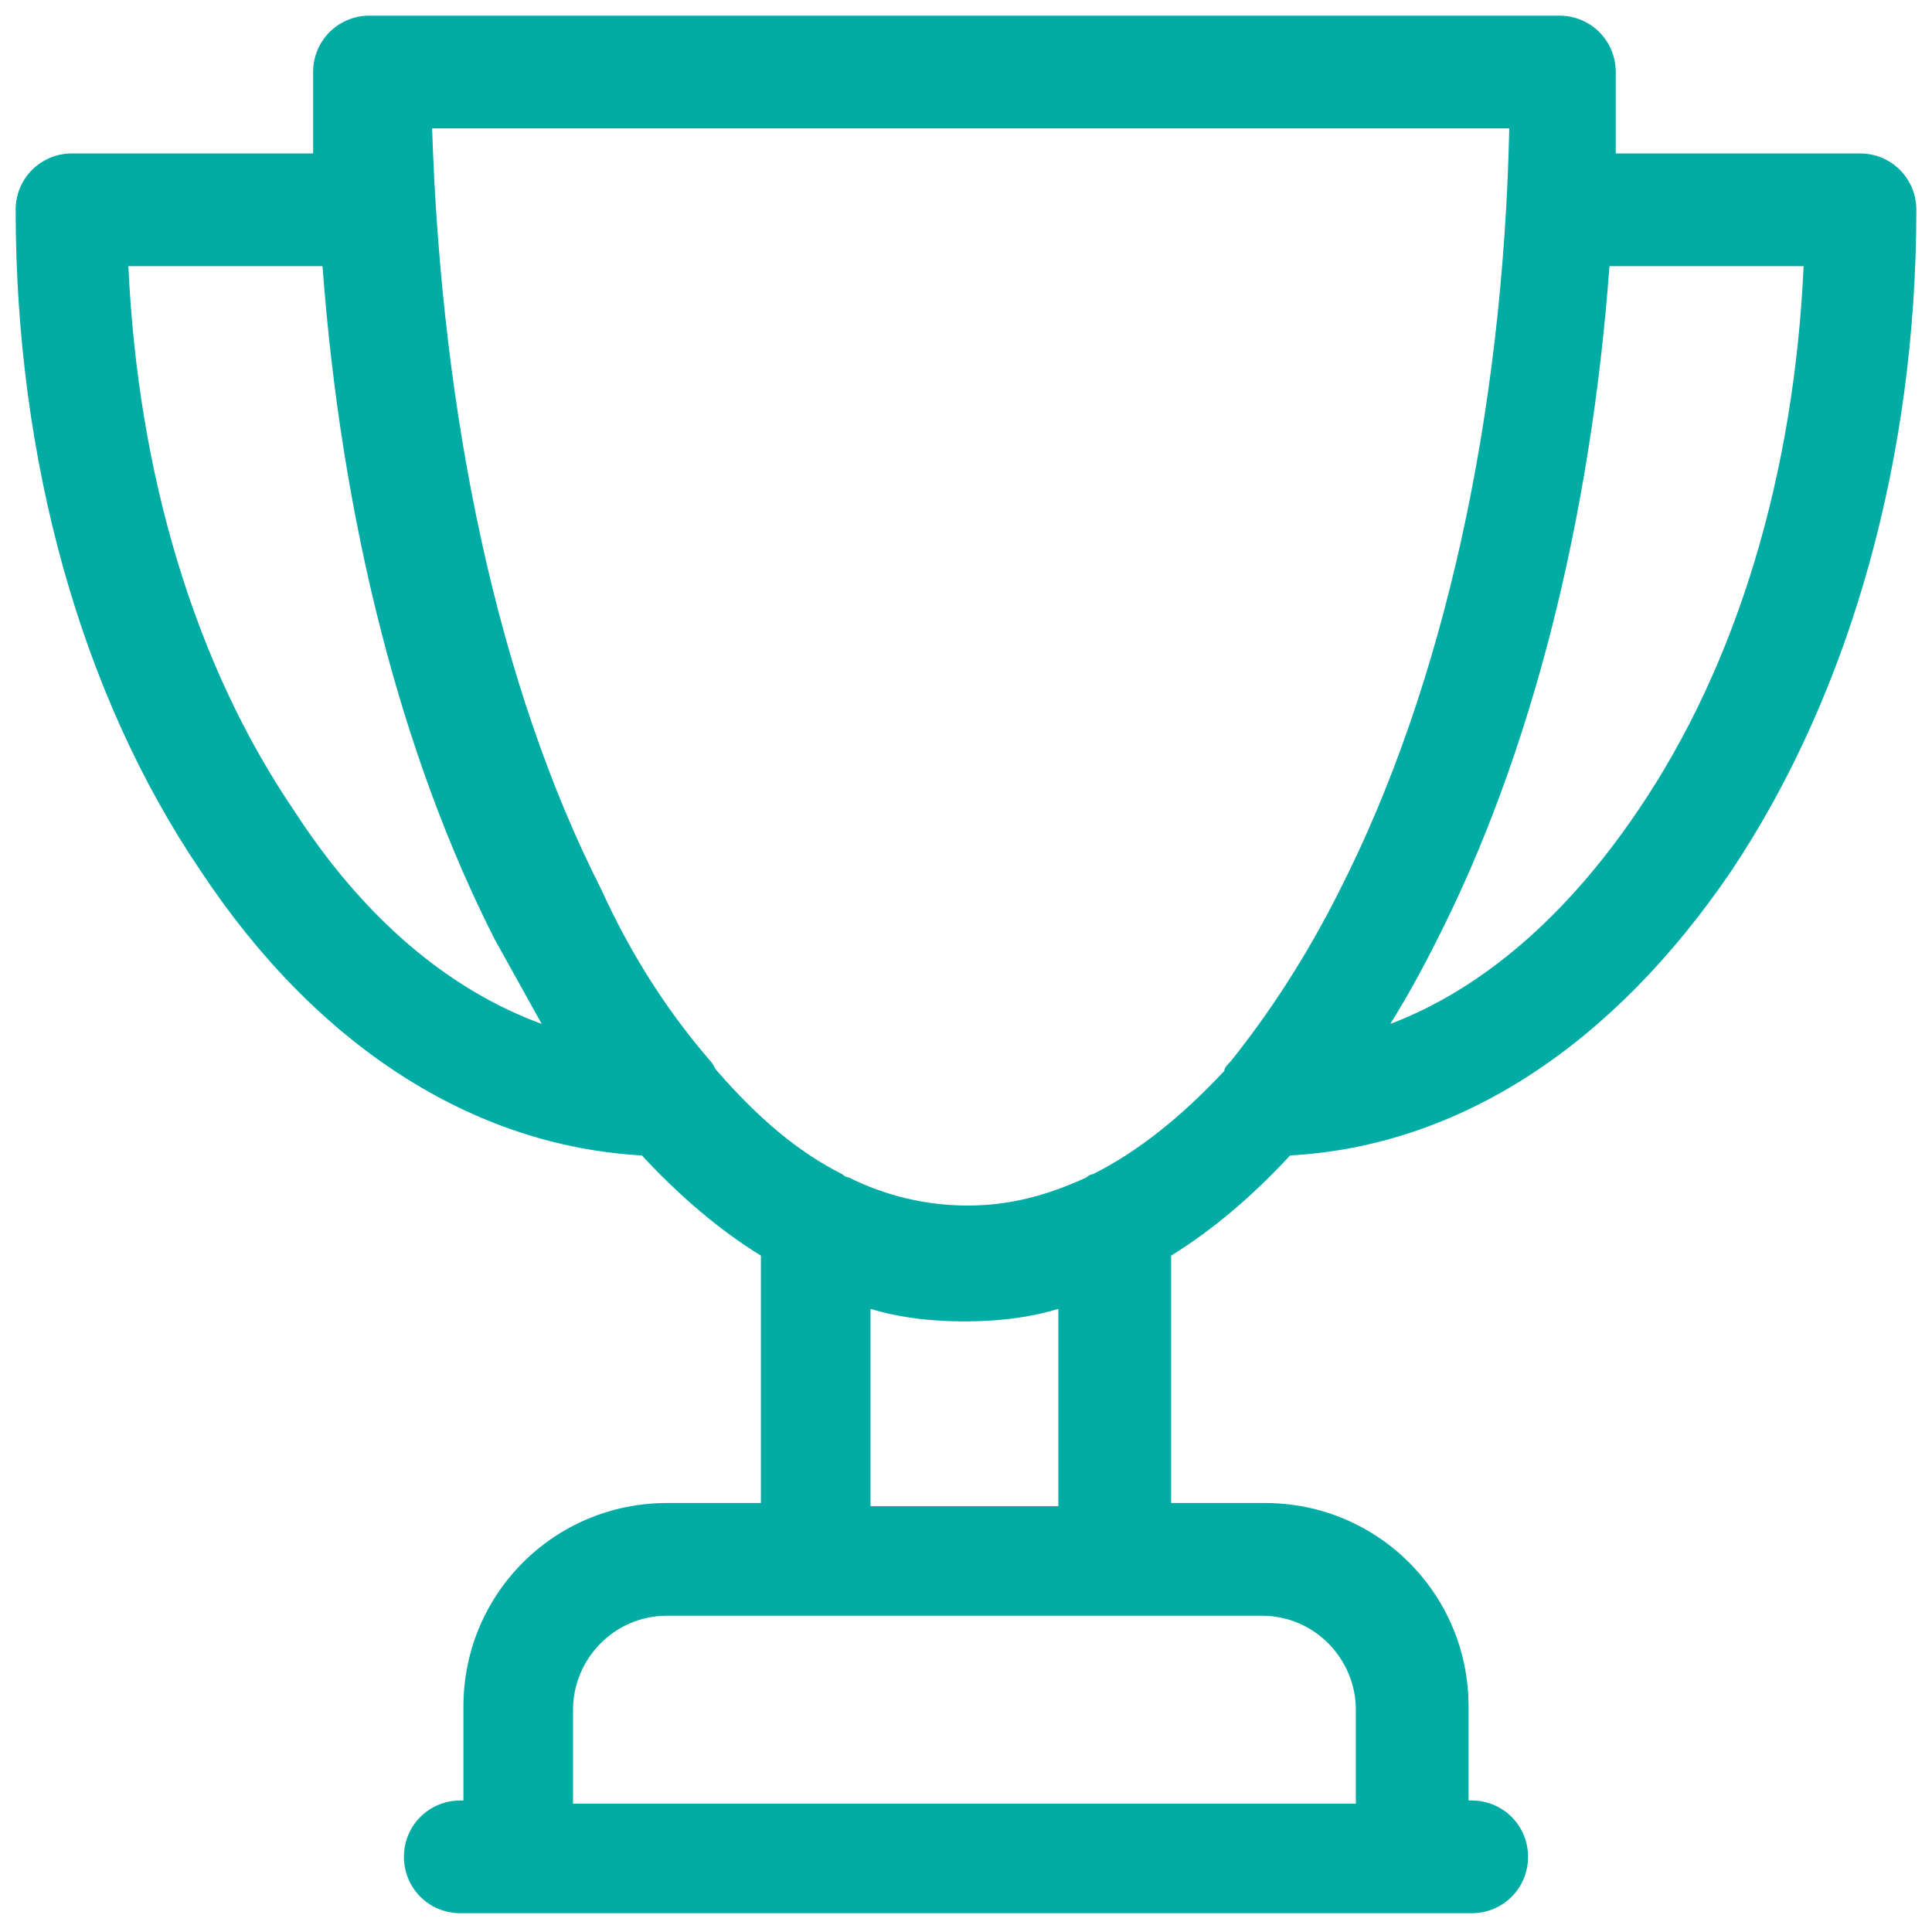 <?xml version="1.0" encoding="utf-8"?>
<!-- Generator: Adobe Illustrator 23.1.1, SVG Export Plug-In . SVG Version: 6.00 Build 0)  -->
<svg version="1.1" xmlns="http://www.w3.org/2000/svg" xmlns:xlink="http://www.w3.org/1999/xlink" x="0px" y="0px"
	 viewBox="0 0 61.7 61.7" style="enable-background:new 0 0 61.7 61.7;" xml:space="preserve">
<style type="text/css">
	.st0{fill:#FFFFFF;}
	.st1{opacity:0.16;fill:#020203;}
	.st2{fill:#00ACA4;}
	.st3{fill:#00ACA4;stroke:#FFFFFF;stroke-width:0.5;stroke-miterlimit:10;}
	.st4{fill:#00ACA4;stroke:#00ACA4;stroke-miterlimit:10;}
	.st5{fill:#00ACA4;stroke:#00ACA4;stroke-width:0.5;stroke-miterlimit:10;}
	.st6{fill:#020203;}
	.st7{fill:#00ACA4;stroke:#FFFFFF;stroke-width:0.3;stroke-miterlimit:10;}
	.st8{fill:none;stroke:#FFFFFF;stroke-width:1.5;stroke-miterlimit:10;}
</style>
<g id="Ebene_1">
</g>
<g id="Ebene_2">
</g>
<g id="Ebene_3">
	<g id="surface1_2_">
		<path class="st2" d="M59.4,4.9h-7.8c0-0.9,0-1.7,0-2.6c0-1-0.8-1.8-1.8-1.8h-38c-1,0-1.8,0.8-1.8,1.8c0,0.9,0,1.7,0,2.6H2.3
			c-1,0-1.8,0.8-1.8,1.8c0,8,2.1,15.5,5.9,21.1c3.7,5.6,8.7,8.8,14.1,9.1c1.2,1.3,2.5,2.4,3.8,3.2v7.9h-3c-3.6,0-6.5,2.9-6.5,6.5v3
			h-0.1c-1,0-1.8,0.8-1.8,1.8c0,1,0.8,1.8,1.8,1.8H47c1,0,1.8-0.8,1.8-1.8c0-1-0.8-1.8-1.8-1.8h-0.1v-3c0-3.6-2.9-6.5-6.5-6.5h-3
			v-7.9c1.3-0.8,2.6-1.9,3.8-3.2c5.4-0.3,10.3-3.5,14.1-9.1c3.8-5.7,5.9-13.2,5.9-21.1C61.2,5.7,60.4,4.9,59.4,4.9z M9.4,25.9
			C6.2,21.2,4.4,15.1,4.1,8.5h6.2c0.6,8.1,2.5,15.6,5.5,21.5c0.5,0.9,1,1.8,1.5,2.7C14.3,31.6,11.6,29.3,9.4,25.9z M43.3,54.6v3h-25
			v-3c0-1.6,1.3-3,3-3h19C42,51.6,43.3,53,43.3,54.6z M33.8,48.1h-6v-6.3c1,0.3,2,0.4,3,0.4s2-0.1,3-0.4V48.1z M34.9,37.5
			c-0.1,0-0.2,0.1-0.2,0.1c-1.3,0.6-2.5,0.9-3.8,0.9c-1.3,0-2.6-0.3-3.8-0.9c-0.1,0-0.2-0.1-0.2-0.1c-1.4-0.7-2.7-1.8-4-3.3
			c-0.1-0.1-0.1-0.2-0.2-0.3c-1.3-1.5-2.5-3.3-3.5-5.5c-3.3-6.5-5.1-15.1-5.4-24.3h34.4c-0.2,9.2-2.1,17.8-5.4,24.3
			c-1.1,2.2-2.3,4-3.5,5.5c-0.1,0.1-0.2,0.2-0.2,0.3C37.7,35.7,36.3,36.8,34.9,37.5z M52.3,25.9c-2.3,3.4-5,5.7-7.9,6.8
			c0.5-0.8,1-1.7,1.5-2.7c3-5.9,4.9-13.4,5.5-21.5h6.2C57.3,15.1,55.5,21.2,52.3,25.9z"/>
	</g>
</g>
</svg>
